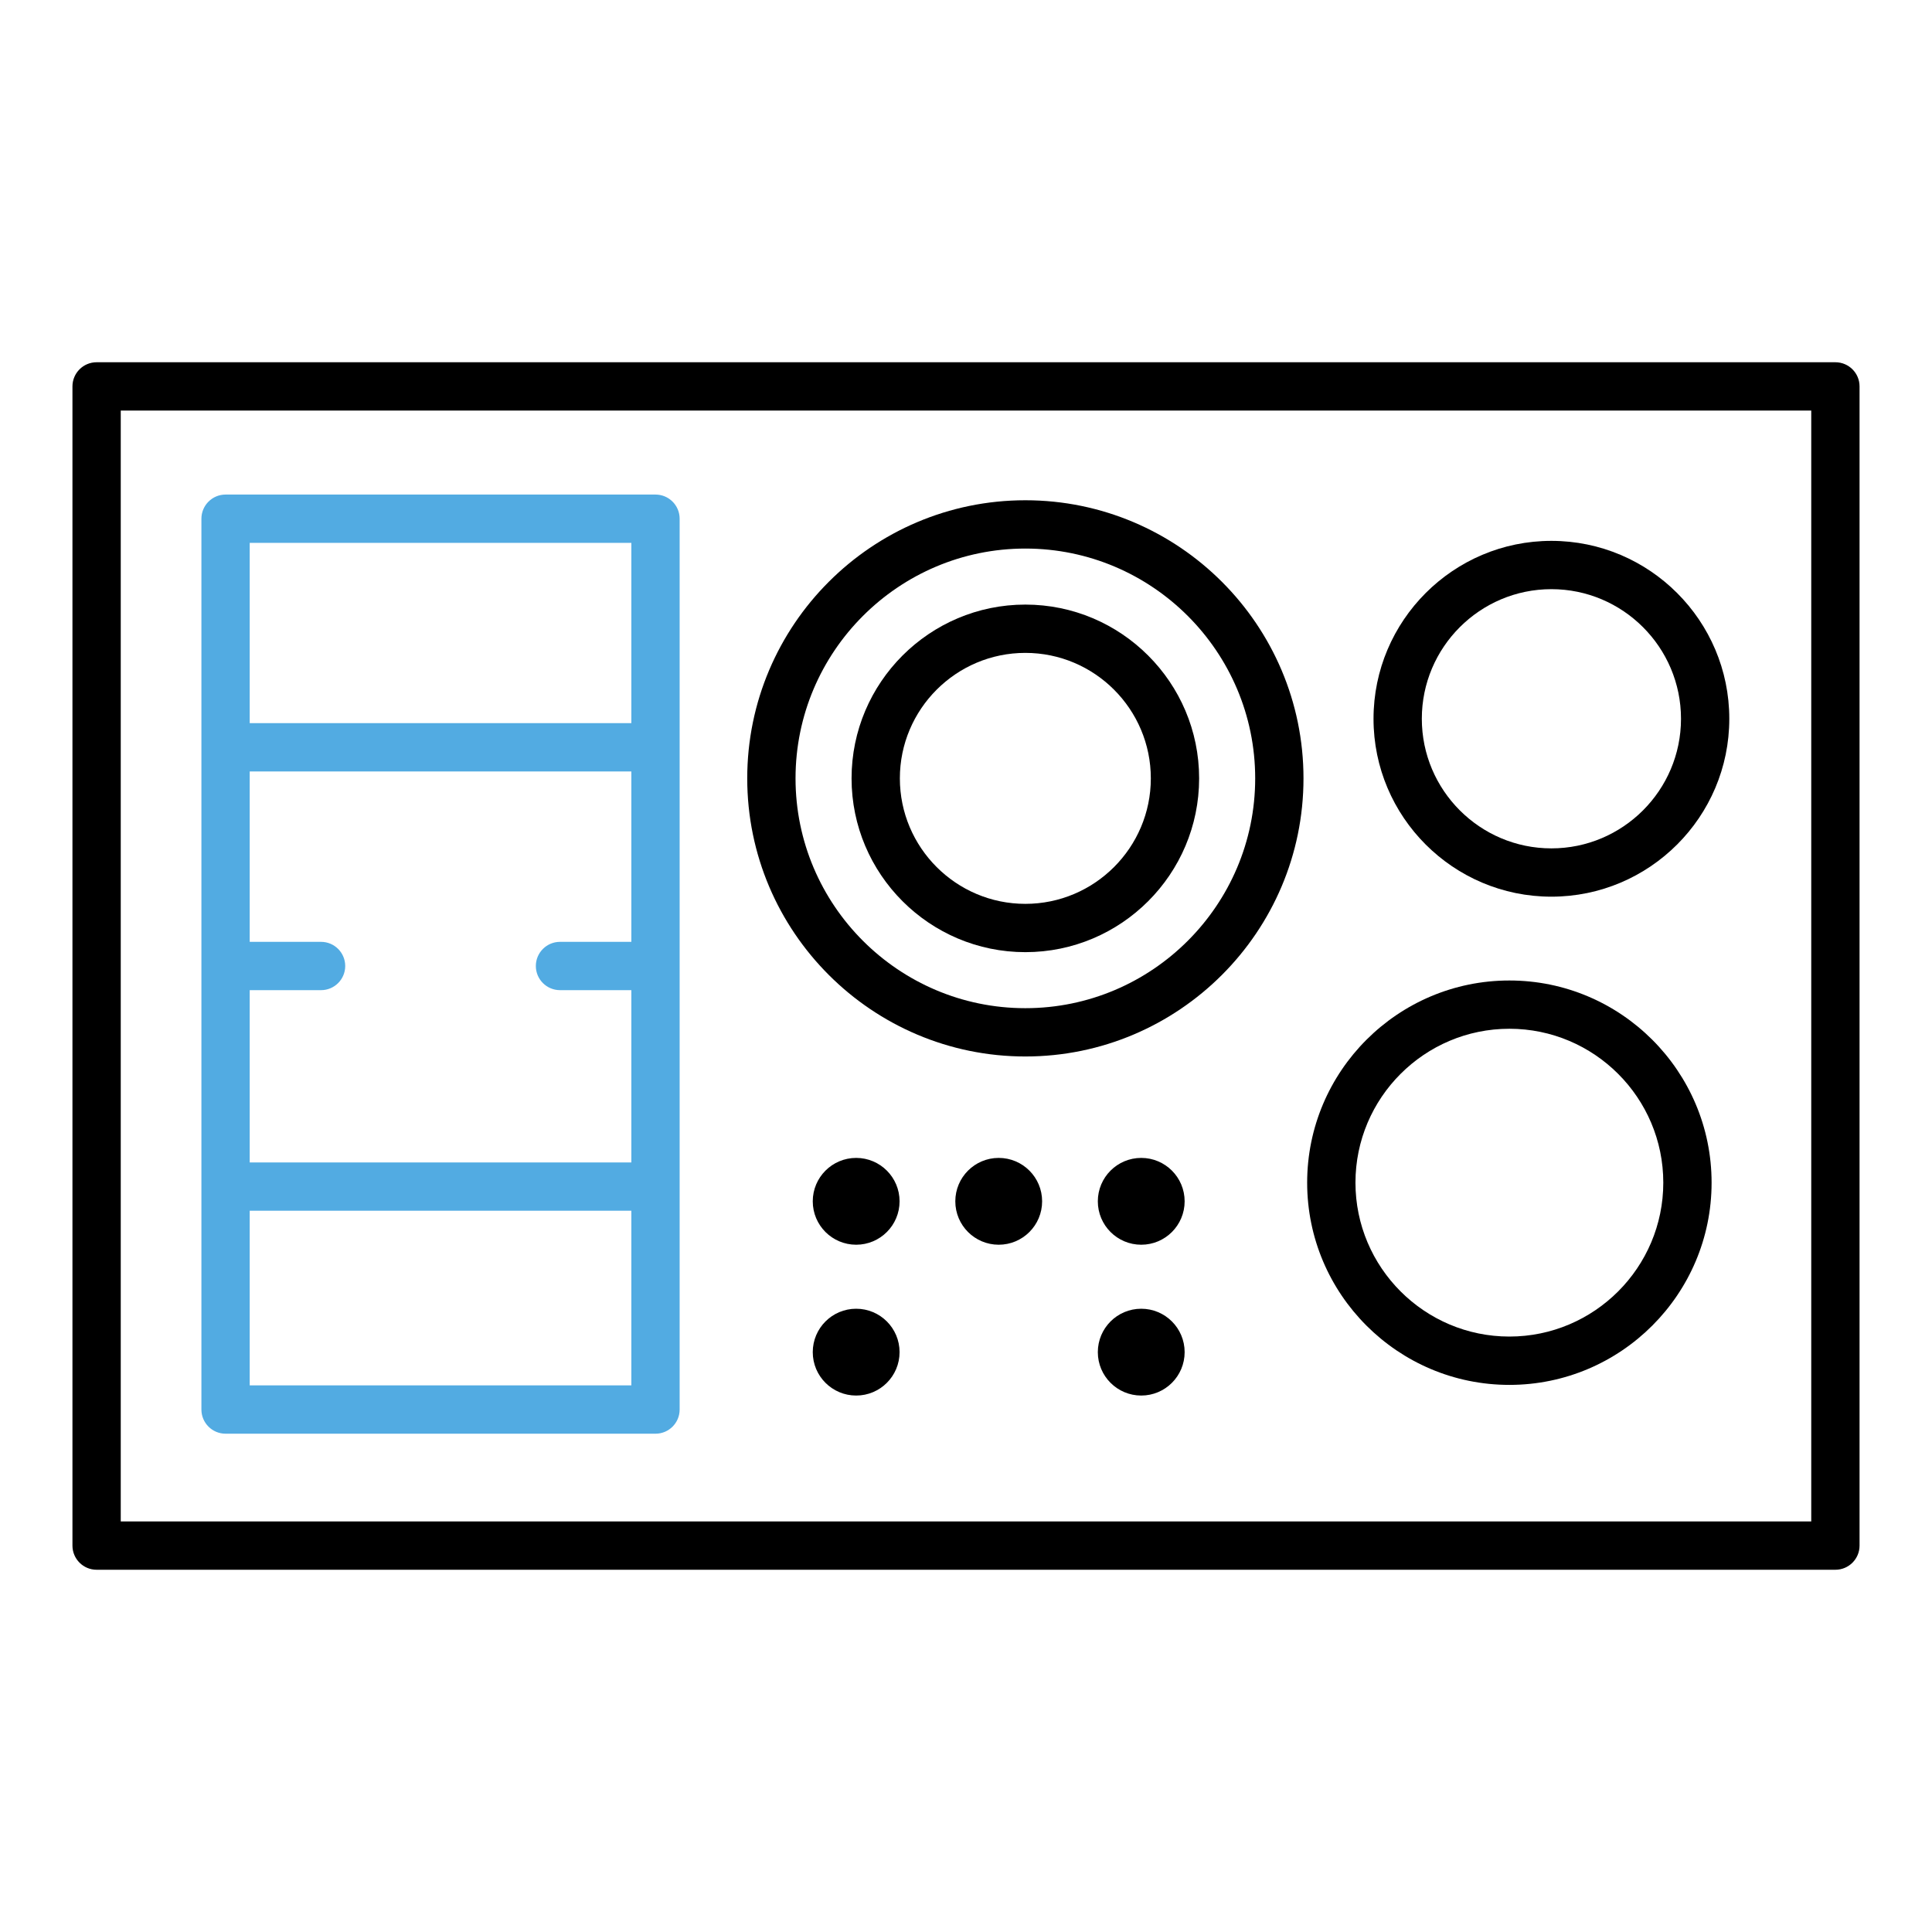 <?xml version="1.0" encoding="utf-8"?>
<!-- Generator: Adobe Illustrator 21.0.1, SVG Export Plug-In . SVG Version: 6.00 Build 0)  -->
<svg version="1.1" id="Layer_4" xmlns="http://www.w3.org/2000/svg" xmlns:xlink="http://www.w3.org/1999/xlink" x="0px" y="0px"
	 viewBox="0 0 60 60" style="enable-background:new 0 0 60 60;" xml:space="preserve">
<style type="text/css">
	.st0{fill:#52ABE2;}
</style>
<g>
	<path d="M57,11.25H3c-0.414,0-0.75,0.336-0.75,0.75v36c0,0.414,0.336,0.75,0.75,0.75h54c0.414,0,0.75-0.336,0.75-0.75V12
		C57.75,11.586,57.414,11.25,57,11.25z M56.25,47.25H3.75v-34.5h52.5V47.25z"/>
	<path d="M31.843,29.57c2.977,0,5.397-2.421,5.397-5.397s-2.421-5.397-5.397-5.397c-2.976,0-5.397,2.421-5.397,5.397
		S28.867,29.57,31.843,29.57z M31.843,20.276c2.149,0,3.897,1.748,3.897,3.897s-1.748,3.897-3.897,3.897
		c-2.149,0-3.897-1.748-3.897-3.897S29.694,20.276,31.843,20.276z"/>
	<circle cx="26.589" cy="37.308" r="1.348"/>
	<circle cx="26.589" cy="41.992" r="1.348"/>
	<circle cx="31.016" cy="37.308" r="1.348"/>
	<circle cx="35.442" cy="37.308" r="1.348"/>
	<circle cx="35.442" cy="41.992" r="1.348"/>
	<path d="M46.875,43.009c3.463,0,6.28-2.817,6.28-6.28s-2.817-6.279-6.28-6.279s-6.28,2.816-6.28,6.279S43.412,43.009,46.875,43.009
		z M46.875,31.949c2.636,0,4.78,2.144,4.78,4.779s-2.145,4.78-4.78,4.78s-4.78-2.145-4.78-4.78S44.239,31.949,46.875,31.949z"/>
	<path d="M48.18,27.847c3.047,0,5.525-2.479,5.525-5.525c0-3.046-2.479-5.525-5.525-5.525c-3.046,0-5.524,2.479-5.524,5.525
		C42.655,25.369,45.134,27.847,48.18,27.847z M48.18,18.297c2.22,0,4.025,1.806,4.025,4.025c0,2.22-1.806,4.025-4.025,4.025
		c-2.219,0-4.024-1.806-4.024-4.025C44.155,20.103,45.961,18.297,48.18,18.297z"/>
	<path d="M31.843,32.81c4.763,0,8.638-3.875,8.638-8.637s-3.875-8.637-8.638-8.637c-4.762,0-8.637,3.875-8.637,8.637
		S27.081,32.81,31.843,32.81z M31.843,17.036c3.936,0,7.138,3.202,7.138,7.137s-3.202,7.137-7.138,7.137
		c-3.935,0-7.137-3.202-7.137-7.137S27.908,17.036,31.843,17.036z"/>
</g>
<path class="st0" d="M20.357,15.359H7.005c-0.414,0-0.75,0.336-0.75,0.75v27.666c0,0.414,0.336,0.75,0.75,0.75h13.352
	c0.414,0,0.75-0.336,0.75-0.75V16.109C21.107,15.695,20.771,15.359,20.357,15.359z M7.755,30.75h2.216c0.414,0,0.75-0.336,0.75-0.75
	s-0.336-0.75-0.75-0.75H7.755v-5.292h11.852v5.292h-2.216c-0.414,0-0.75,0.336-0.75,0.75s0.336,0.75,0.75,0.75h2.216v5.351H7.755
	V30.75z M19.607,16.859v5.599H7.755v-5.599H19.607z M7.755,43.024v-5.424h11.852v5.424H7.755z"/>
</svg>
